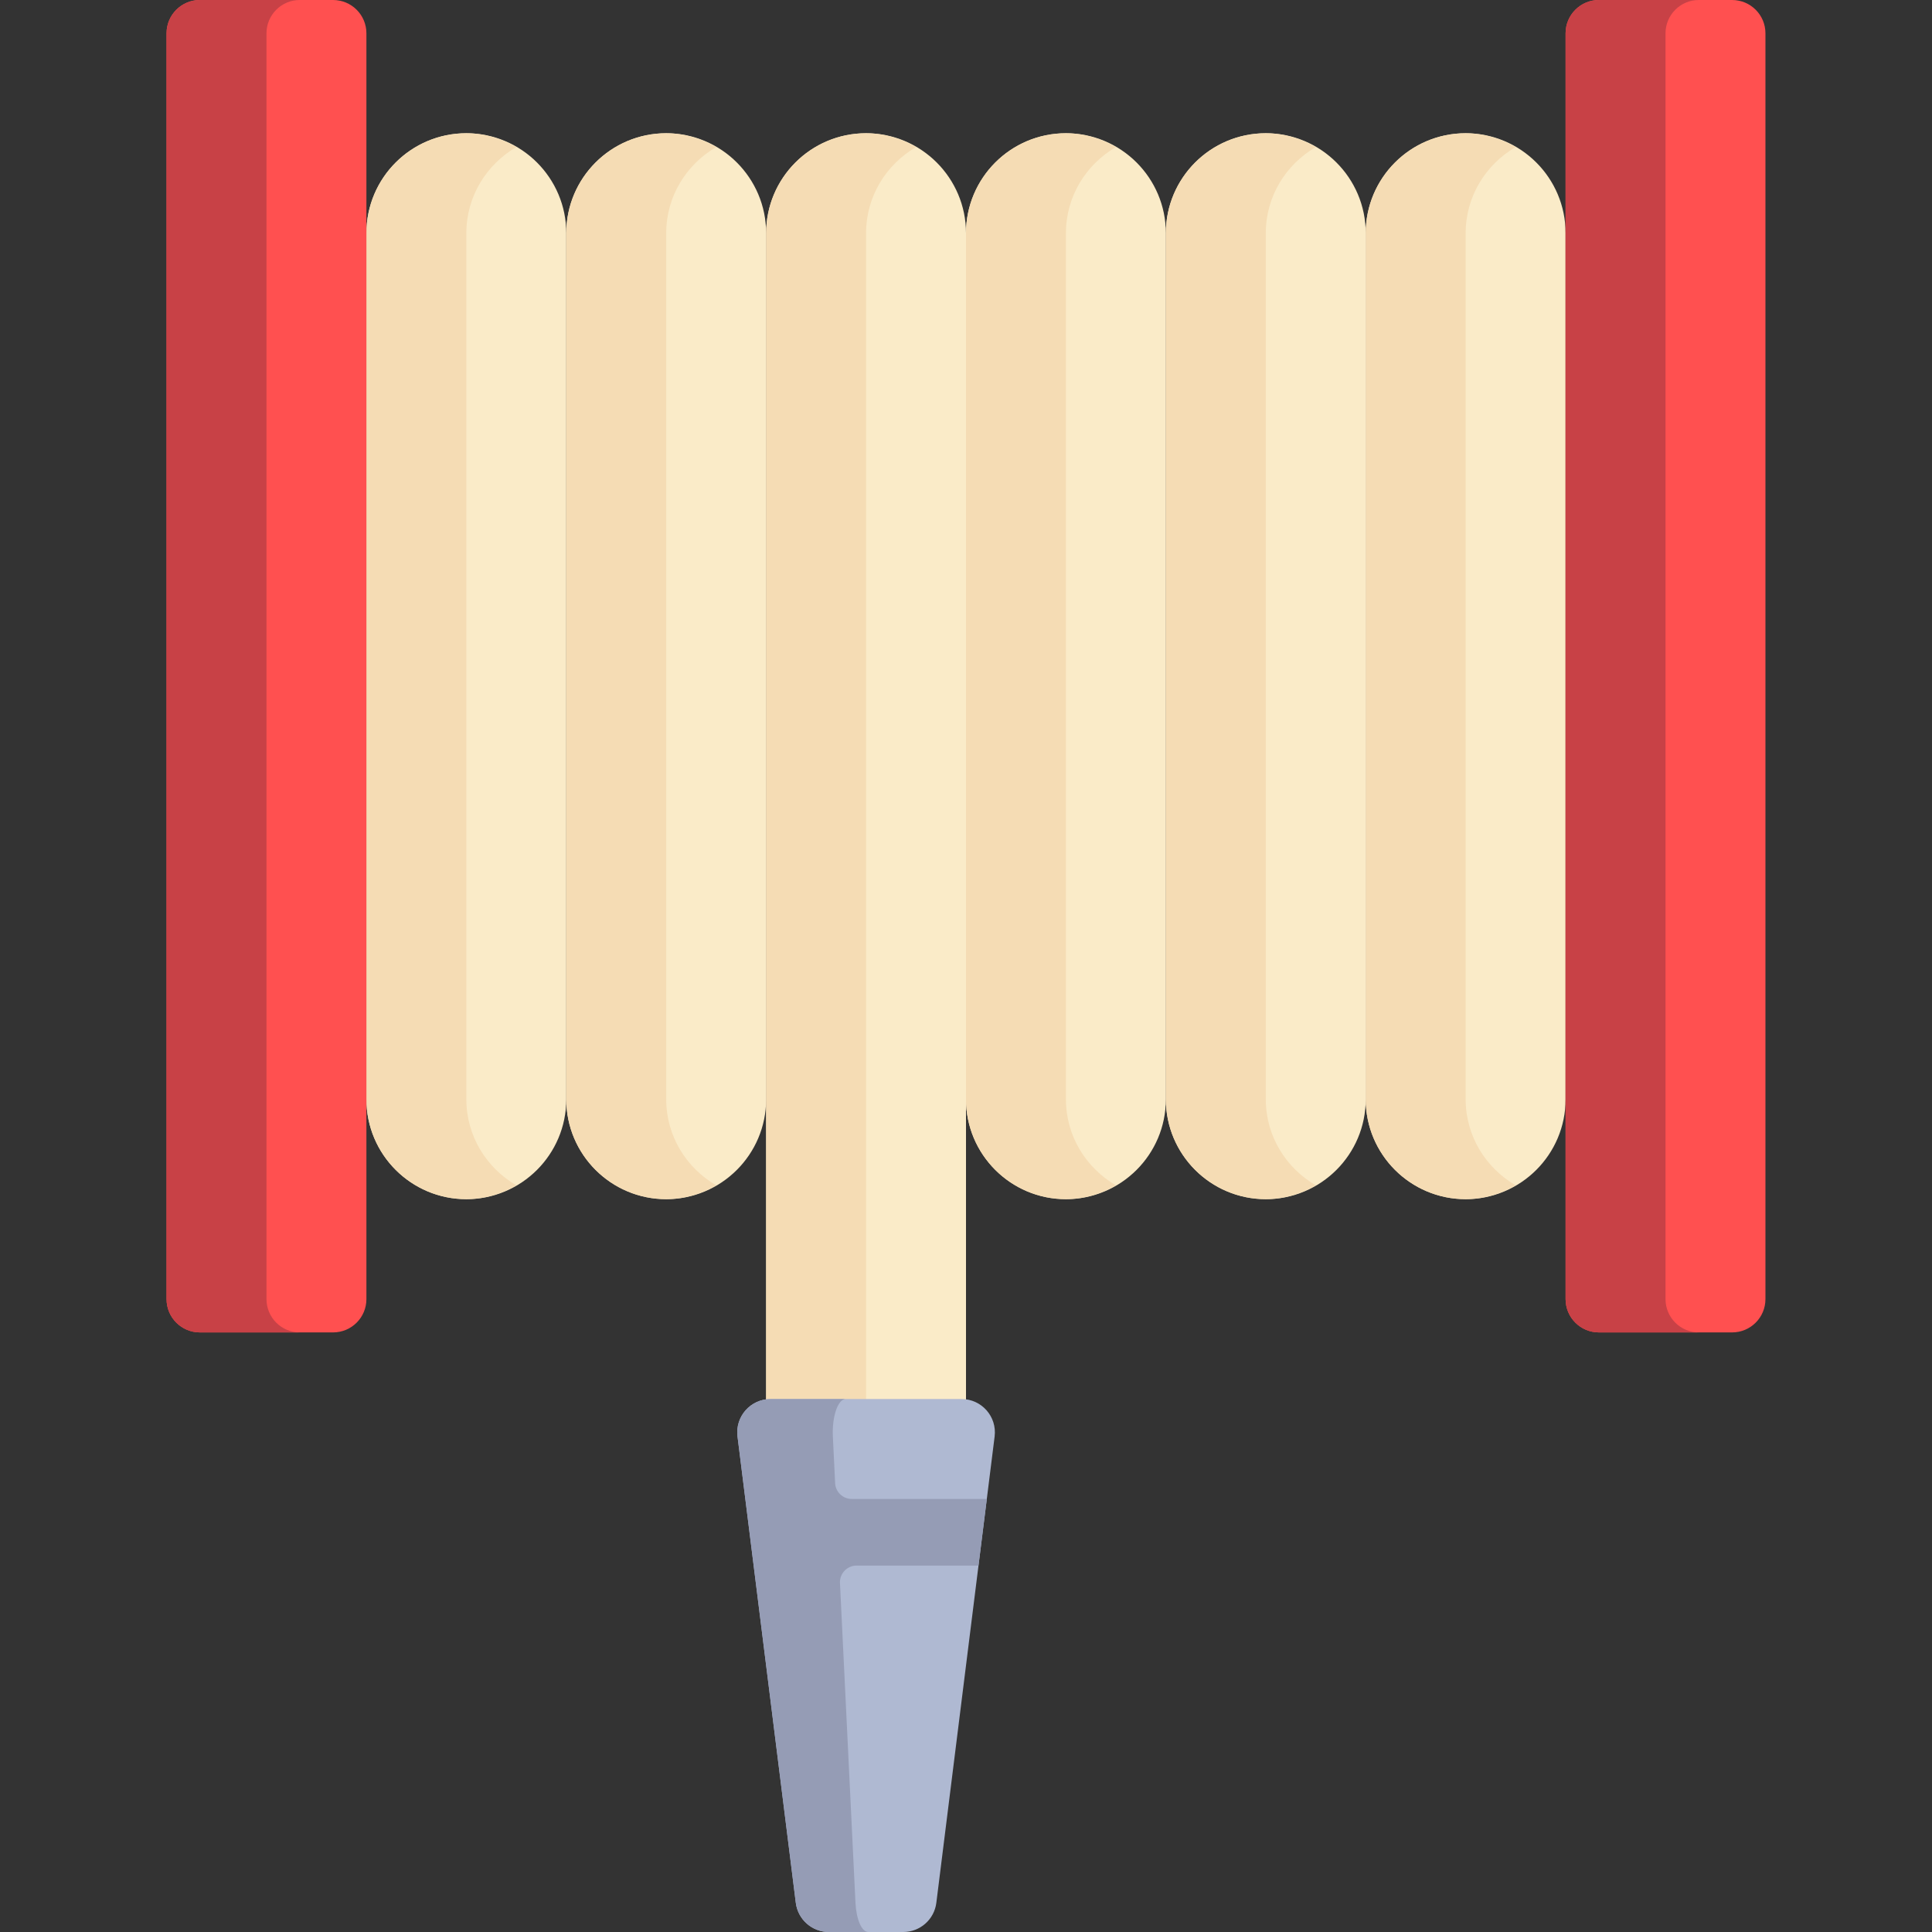 <?xml version="1.0" encoding="iso-8859-1"?>
<!-- Uploaded to: SVG Repo, www.svgrepo.com, Generator: SVG Repo Mixer Tools -->
<svg height="800px" width="800px" version="1.1" id="Layer_1" xmlns="http://www.w3.org/2000/svg" xmlns:xlink="http://www.w3.org/1999/xlink" 
	 viewBox="0 0 512.001 512.001" xml:space="preserve">
<rect x="0" y="0" width="512.001" height="512.001" fill="#333333" stroke="none"/>
<path style="fill:#FAEBC8;" d="M388.414,35.31c-14.626,0-26.483,11.857-26.483,26.483V291.31c0,14.626,11.857,26.483,26.483,26.483
	c14.626,0,26.483-11.857,26.483-26.483V61.793C414.897,47.167,403.041,35.31,388.414,35.31z"/>
<path style="fill:#F5DCB4;" d="M388.414,291.31V61.793c0-9.778,5.358-18.222,13.241-22.809c-3.91-2.275-8.393-3.673-13.241-3.673
	c-14.626,0-26.483,11.857-26.483,26.483V291.31c0,14.626,11.857,26.483,26.483,26.483c4.849,0,9.333-1.398,13.241-3.673
	C393.773,309.533,388.414,301.088,388.414,291.31z"/>
<path style="fill:#FAEBC8;" d="M282.483,35.31c-14.626,0-26.483,11.857-26.483,26.483V291.31c0,14.626,11.857,26.483,26.483,26.483
	s26.483-11.857,26.483-26.483V61.793C308.966,47.167,297.11,35.31,282.483,35.31z"/>
<path style="fill:#F5DCB4;" d="M282.483,291.31V61.793c0-9.778,5.358-18.222,13.241-22.809c-3.91-2.275-8.393-3.673-13.241-3.673
	c-14.626,0-26.483,11.857-26.483,26.483V291.31c0,14.626,11.857,26.483,26.483,26.483c4.849,0,9.333-1.398,13.241-3.673
	C287.842,309.533,282.483,301.088,282.483,291.31z"/>
<path style="fill:#FAEBC8;" d="M335.449,35.31c-14.626,0-26.483,11.857-26.483,26.483V291.31c0,14.626,11.857,26.483,26.483,26.483
	c14.626,0,26.483-11.857,26.483-26.483V61.793C361.932,47.167,350.075,35.31,335.449,35.31z"/>
<path style="fill:#F5DCB4;" d="M335.449,291.31V61.793c0-9.778,5.358-18.222,13.241-22.809c-3.91-2.275-8.393-3.673-13.241-3.673
	c-14.626,0-26.483,11.857-26.483,26.483V291.31c0,14.626,11.857,26.483,26.483,26.483c4.849,0,9.333-1.398,13.241-3.673
	C340.807,309.533,335.449,301.088,335.449,291.31z"/>
<path style="fill:#FAEBC8;" d="M123.587,35.31c-14.626,0-26.483,11.857-26.483,26.483V291.31c0,14.626,11.857,26.483,26.483,26.483
	s26.483-11.857,26.483-26.483V61.793C150.07,47.167,138.213,35.31,123.587,35.31z"/>
<path style="fill:#F5DCB4;" d="M123.587,291.31V61.793c0-9.778,5.358-18.222,13.241-22.809c-3.91-2.275-8.393-3.673-13.241-3.673
	c-14.626,0-26.483,11.857-26.483,26.483V291.31c0,14.626,11.857,26.483,26.483,26.483c4.849,0,9.333-1.398,13.241-3.673
	C128.945,309.533,123.587,301.088,123.587,291.31z"/>
<path style="fill:#FAEBC8;" d="M176.552,35.31c-14.626,0-26.483,11.857-26.483,26.483V291.31c0,14.626,11.857,26.483,26.483,26.483
	c14.626,0,26.483-11.857,26.483-26.483V61.793C203.035,47.167,191.178,35.31,176.552,35.31z"/>
<path style="fill:#F5DCB4;" d="M176.552,291.31V61.793c0-9.778,5.358-18.222,13.241-22.809c-3.91-2.275-8.393-3.673-13.241-3.673
	c-14.626,0-26.483,11.857-26.483,26.483V291.31c0,14.626,11.857,26.483,26.483,26.483c4.849,0,9.333-1.398,13.241-3.673
	C181.911,309.533,176.552,301.088,176.552,291.31z"/>
<path style="fill:#FAEBC8;" d="M229.518,35.31c-14.626,0-26.483,11.857-26.483,26.483v326.621h52.966V61.793
	C256.001,47.167,244.144,35.31,229.518,35.31z"/>
<path style="fill:#FF5050;" d="M459.035,353.103h-35.31c-4.875,0-8.828-3.953-8.828-8.828V8.828c0-4.875,3.953-8.828,8.828-8.828
	h35.31c4.875,0,8.828,3.953,8.828,8.828v335.448C467.863,349.151,463.91,353.103,459.035,353.103z"/>
<path style="fill:#C84146;" d="M441.38,344.276V8.828c0-4.875,3.953-8.828,8.828-8.828h-26.483c-4.875,0-8.828,3.953-8.828,8.828
	v335.448c0,4.875,3.953,8.828,8.828,8.828h26.483C445.331,353.103,441.38,349.151,441.38,344.276z"/>
<path style="fill:#FF5050;" d="M88.276,353.103h-35.31c-4.875,0-8.828-3.953-8.828-8.828V8.828C44.138,3.953,48.091,0,52.966,0
	h35.31c4.875,0,8.828,3.953,8.828,8.828v335.448C97.104,349.151,93.151,353.103,88.276,353.103z"/>
<path style="fill:#C84146;" d="M70.621,344.276V8.828C70.621,3.953,74.574,0,79.449,0H52.966c-4.875,0-8.828,3.953-8.828,8.828
	v335.448c0,4.875,3.953,8.828,8.828,8.828h26.483C74.573,353.103,70.621,349.151,70.621,344.276z"/>
<path style="fill:#F5DCB4;" d="M242.759,38.984c-3.91-2.275-8.393-3.673-13.241-3.673c-14.626,0-26.483,11.857-26.483,26.483
	v326.621h26.483V61.793C229.518,52.015,234.876,43.571,242.759,38.984z"/>
<path style="fill:#AFB9D2;" d="M239.38,512h-19.724c-4.452,0-8.207-3.315-8.759-7.733l-15.448-123.586
	c-0.659-5.269,3.449-9.922,8.759-9.922h50.621c5.31,0,9.418,4.653,8.759,9.922L248.14,504.267
	C247.587,508.684,243.832,512,239.38,512z"/>
<path style="fill:#959CB5;" d="M261.518,397.241h-35.793c-2.355,0-4.295-1.848-4.408-4.2l-0.599-12.36
	c-0.255-5.269,1.337-9.922,3.398-9.922h-19.907c-5.31,0-9.418,4.653-8.759,9.922l15.448,123.586
	c0.552,4.418,4.308,7.733,8.759,7.733h10.451c-1.726,0-3.183-3.315-3.398-7.733l-4.108-84.743c-0.122-2.519,1.887-4.628,4.408-4.628
	h32.301L261.518,397.241z"/>
</svg>